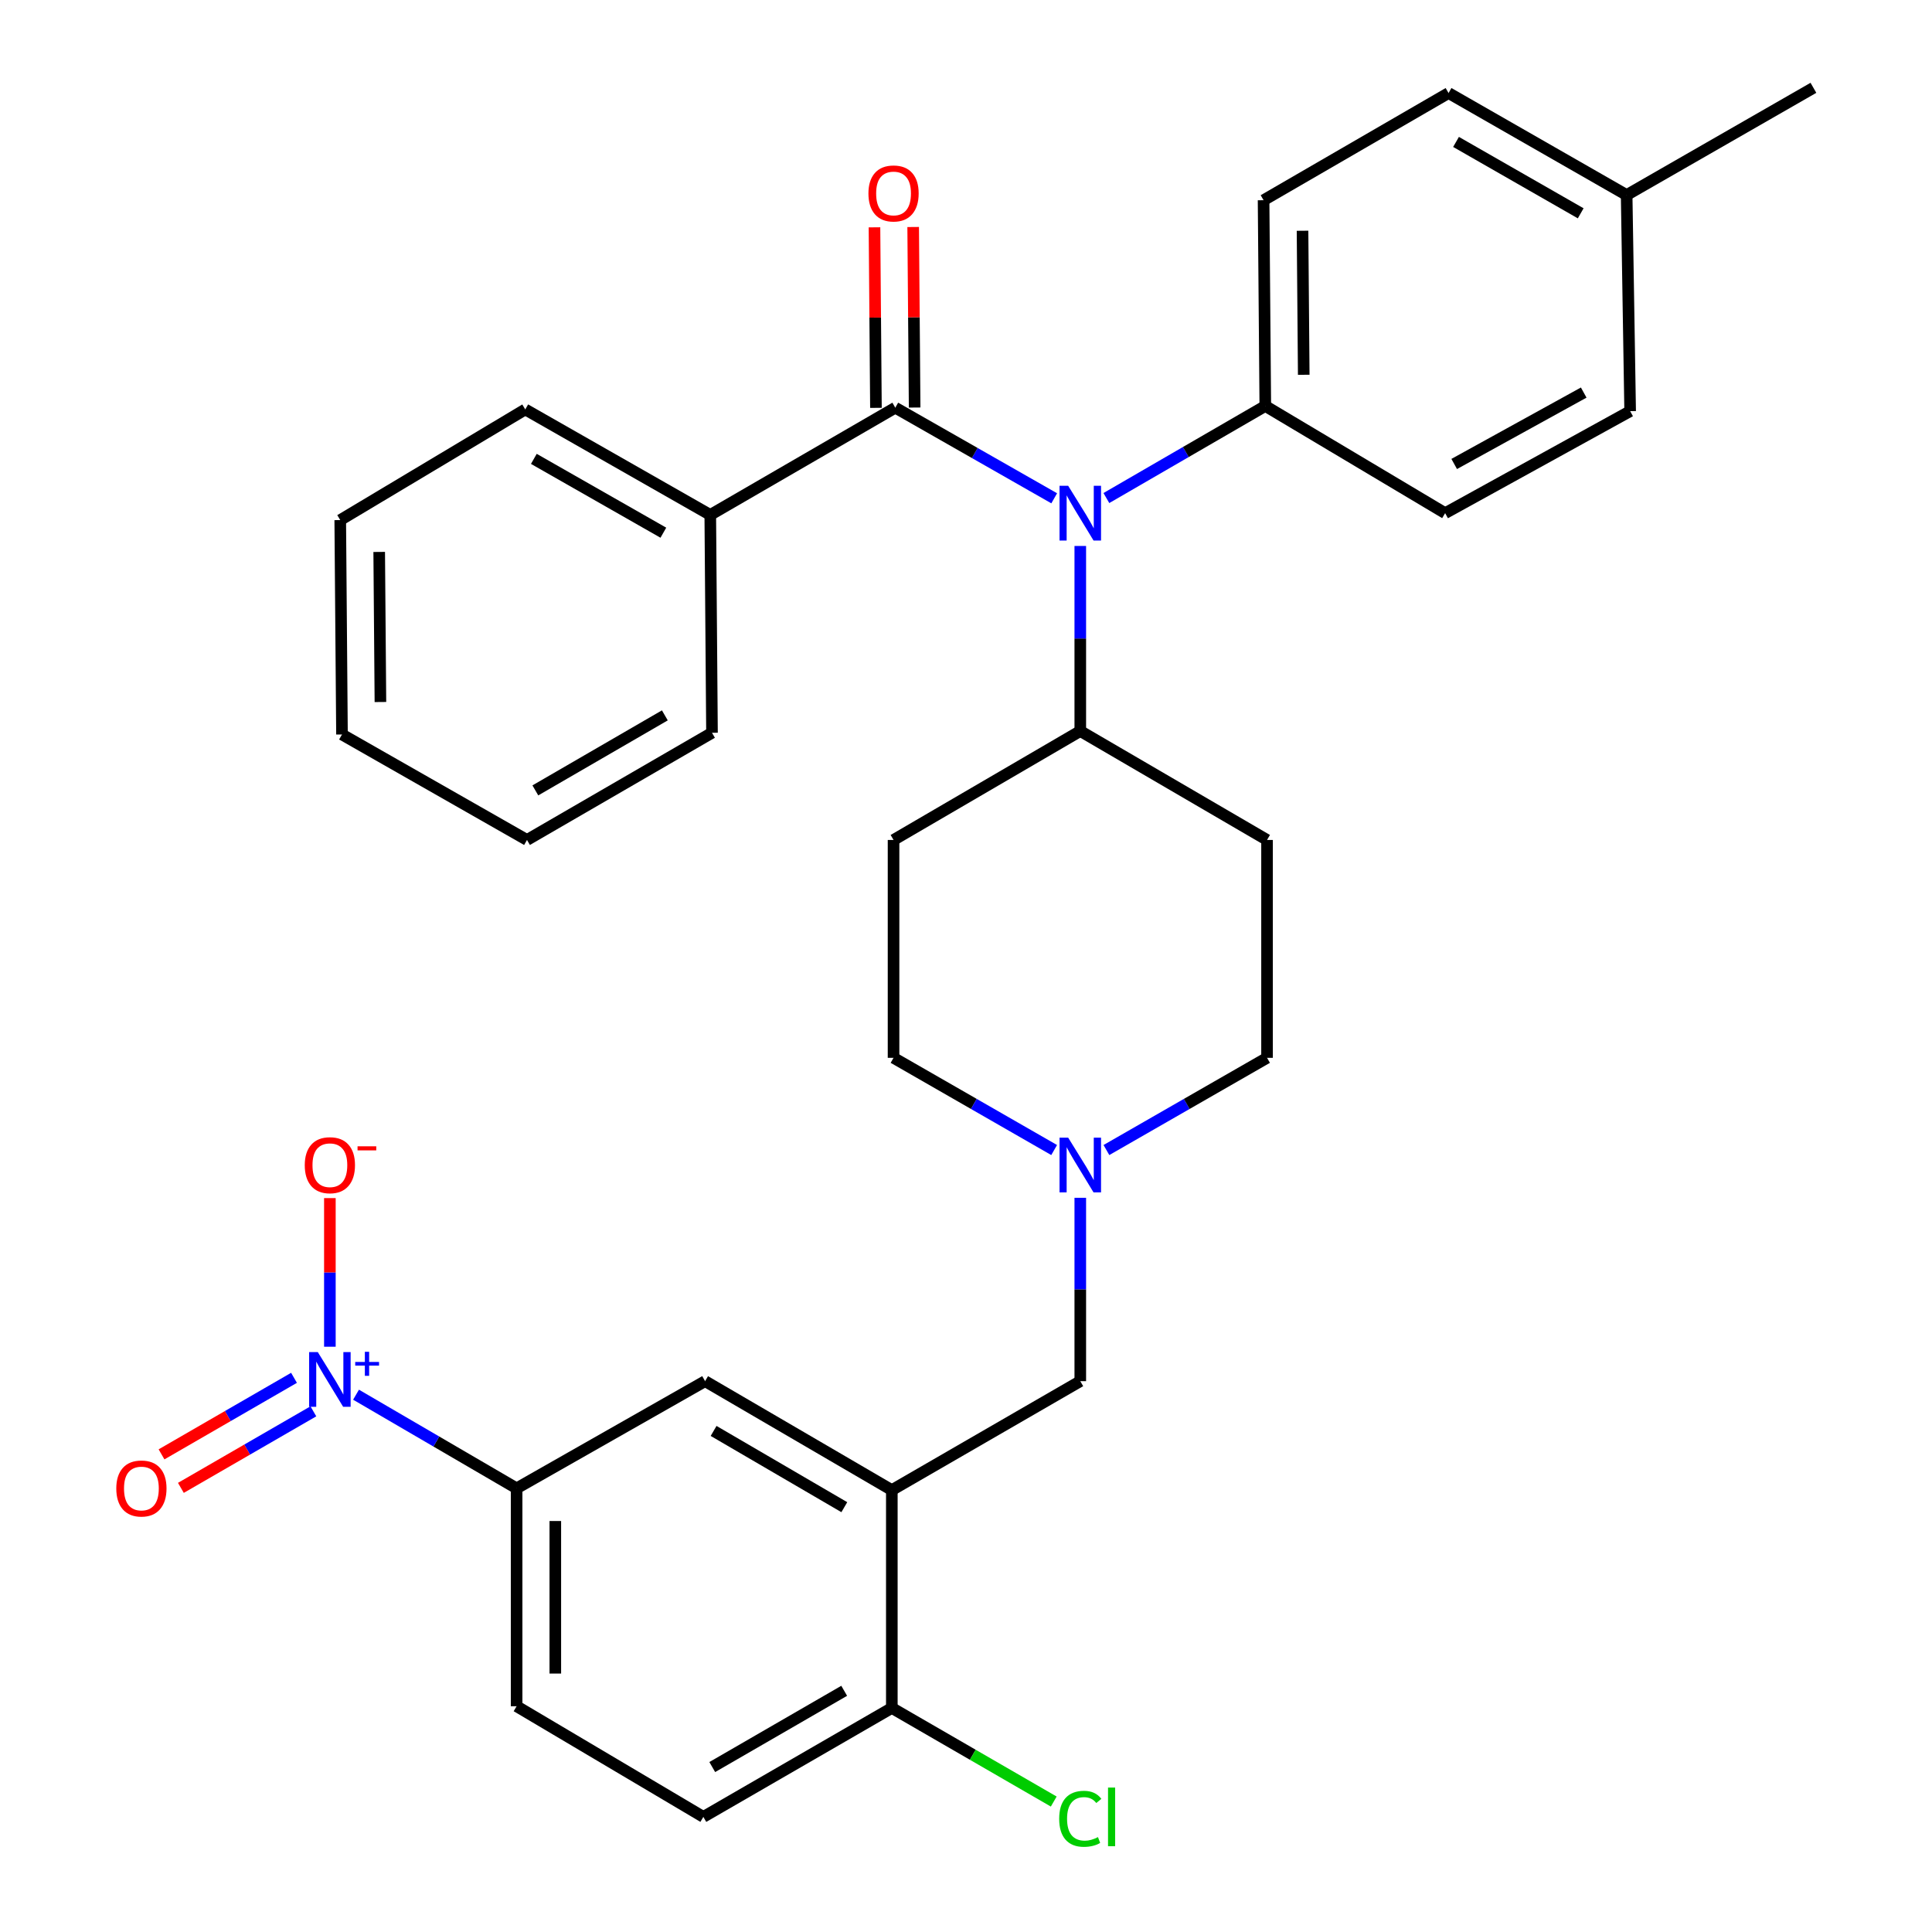 <?xml version='1.0' encoding='iso-8859-1'?>
<svg version='1.1' baseProfile='full'
              xmlns='http://www.w3.org/2000/svg'
                      xmlns:rdkit='http://www.rdkit.org/xml'
                      xmlns:xlink='http://www.w3.org/1999/xlink'
                  xml:space='preserve'
width='1000px' height='1000px' viewBox='0 0 1000 1000'>
<!-- END OF HEADER -->
<rect style='opacity:1.0;fill:#FFFFFF;stroke:none' width='1000' height='1000' x='0' y='0'> </rect>
<path class='bond-0' d='M 462.499,434.763 L 462.499,547.53' style='fill:none;fill-rule:evenodd;stroke:#000000;stroke-width:6px;stroke-linecap:butt;stroke-linejoin:miter;stroke-opacity:1' />
<path class='bond-1' d='M 462.499,434.763 L 559.153,378.38' style='fill:none;fill-rule:evenodd;stroke:#000000;stroke-width:6px;stroke-linecap:butt;stroke-linejoin:miter;stroke-opacity:1' />
<path class='bond-2' d='M 462.499,547.53 L 504.063,571.393' style='fill:none;fill-rule:evenodd;stroke:#000000;stroke-width:6px;stroke-linecap:butt;stroke-linejoin:miter;stroke-opacity:1' />
<path class='bond-2' d='M 504.063,571.393 L 545.627,595.257' style='fill:none;fill-rule:evenodd;stroke:#0000FF;stroke-width:6px;stroke-linecap:butt;stroke-linejoin:miter;stroke-opacity:1' />
<path class='bond-3' d='M 572.68,595.258 L 614.249,571.394' style='fill:none;fill-rule:evenodd;stroke:#0000FF;stroke-width:6px;stroke-linecap:butt;stroke-linejoin:miter;stroke-opacity:1' />
<path class='bond-3' d='M 614.249,571.394 L 655.818,547.53' style='fill:none;fill-rule:evenodd;stroke:#000000;stroke-width:6px;stroke-linecap:butt;stroke-linejoin:miter;stroke-opacity:1' />
<path class='bond-4' d='M 559.153,619.98 L 559.153,667.434' style='fill:none;fill-rule:evenodd;stroke:#0000FF;stroke-width:6px;stroke-linecap:butt;stroke-linejoin:miter;stroke-opacity:1' />
<path class='bond-4' d='M 559.153,667.434 L 559.153,714.888' style='fill:none;fill-rule:evenodd;stroke:#000000;stroke-width:6px;stroke-linecap:butt;stroke-linejoin:miter;stroke-opacity:1' />
<path class='bond-5' d='M 655.818,547.53 L 655.818,434.763' style='fill:none;fill-rule:evenodd;stroke:#000000;stroke-width:6px;stroke-linecap:butt;stroke-linejoin:miter;stroke-opacity:1' />
<path class='bond-6' d='M 655.818,434.763 L 559.153,378.38' style='fill:none;fill-rule:evenodd;stroke:#000000;stroke-width:6px;stroke-linecap:butt;stroke-linejoin:miter;stroke-opacity:1' />
<path class='bond-7' d='M 559.153,378.38 L 559.153,330.486' style='fill:none;fill-rule:evenodd;stroke:#000000;stroke-width:6px;stroke-linecap:butt;stroke-linejoin:miter;stroke-opacity:1' />
<path class='bond-7' d='M 559.153,330.486 L 559.153,282.592' style='fill:none;fill-rule:evenodd;stroke:#0000FF;stroke-width:6px;stroke-linecap:butt;stroke-linejoin:miter;stroke-opacity:1' />
<path class='bond-8' d='M 267.4,770.359 L 267.4,883.148' style='fill:none;fill-rule:evenodd;stroke:#000000;stroke-width:6px;stroke-linecap:butt;stroke-linejoin:miter;stroke-opacity:1' />
<path class='bond-8' d='M 287.429,787.277 L 287.429,866.23' style='fill:none;fill-rule:evenodd;stroke:#000000;stroke-width:6px;stroke-linecap:butt;stroke-linejoin:miter;stroke-opacity:1' />
<path class='bond-9' d='M 267.4,770.359 L 364.955,714.888' style='fill:none;fill-rule:evenodd;stroke:#000000;stroke-width:6px;stroke-linecap:butt;stroke-linejoin:miter;stroke-opacity:1' />
<path class='bond-10' d='M 267.4,770.359 L 225.841,746.125' style='fill:none;fill-rule:evenodd;stroke:#000000;stroke-width:6px;stroke-linecap:butt;stroke-linejoin:miter;stroke-opacity:1' />
<path class='bond-10' d='M 225.841,746.125 L 184.283,721.892' style='fill:none;fill-rule:evenodd;stroke:#0000FF;stroke-width:6px;stroke-linecap:butt;stroke-linejoin:miter;stroke-opacity:1' />
<path class='bond-11' d='M 559.153,714.888 L 461.609,771.272' style='fill:none;fill-rule:evenodd;stroke:#000000;stroke-width:6px;stroke-linecap:butt;stroke-linejoin:miter;stroke-opacity:1' />
<path class='bond-12' d='M 267.4,883.148 L 364.054,940.422' style='fill:none;fill-rule:evenodd;stroke:#000000;stroke-width:6px;stroke-linecap:butt;stroke-linejoin:miter;stroke-opacity:1' />
<path class='bond-13' d='M 545.657,257.919 L 504.529,234.47' style='fill:none;fill-rule:evenodd;stroke:#0000FF;stroke-width:6px;stroke-linecap:butt;stroke-linejoin:miter;stroke-opacity:1' />
<path class='bond-13' d='M 504.529,234.47 L 463.4,211.021' style='fill:none;fill-rule:evenodd;stroke:#000000;stroke-width:6px;stroke-linecap:butt;stroke-linejoin:miter;stroke-opacity:1' />
<path class='bond-14' d='M 572.66,257.788 L 613.788,233.96' style='fill:none;fill-rule:evenodd;stroke:#0000FF;stroke-width:6px;stroke-linecap:butt;stroke-linejoin:miter;stroke-opacity:1' />
<path class='bond-14' d='M 613.788,233.96 L 654.917,210.131' style='fill:none;fill-rule:evenodd;stroke:#000000;stroke-width:6px;stroke-linecap:butt;stroke-linejoin:miter;stroke-opacity:1' />
<path class='bond-15' d='M 367.637,266.515 L 271.873,211.923' style='fill:none;fill-rule:evenodd;stroke:#000000;stroke-width:6px;stroke-linecap:butt;stroke-linejoin:miter;stroke-opacity:1' />
<path class='bond-15' d='M 343.353,275.727 L 276.318,237.512' style='fill:none;fill-rule:evenodd;stroke:#000000;stroke-width:6px;stroke-linecap:butt;stroke-linejoin:miter;stroke-opacity:1' />
<path class='bond-16' d='M 367.637,266.515 L 368.527,379.281' style='fill:none;fill-rule:evenodd;stroke:#000000;stroke-width:6px;stroke-linecap:butt;stroke-linejoin:miter;stroke-opacity:1' />
<path class='bond-17' d='M 367.637,266.515 L 463.4,211.021' style='fill:none;fill-rule:evenodd;stroke:#000000;stroke-width:6px;stroke-linecap:butt;stroke-linejoin:miter;stroke-opacity:1' />
<path class='bond-18' d='M 473.415,210.94 L 473.035,164.22' style='fill:none;fill-rule:evenodd;stroke:#000000;stroke-width:6px;stroke-linecap:butt;stroke-linejoin:miter;stroke-opacity:1' />
<path class='bond-18' d='M 473.035,164.22 L 472.656,117.499' style='fill:none;fill-rule:evenodd;stroke:#FF0000;stroke-width:6px;stroke-linecap:butt;stroke-linejoin:miter;stroke-opacity:1' />
<path class='bond-18' d='M 453.386,211.103 L 453.006,164.382' style='fill:none;fill-rule:evenodd;stroke:#000000;stroke-width:6px;stroke-linecap:butt;stroke-linejoin:miter;stroke-opacity:1' />
<path class='bond-18' d='M 453.006,164.382 L 452.627,117.662' style='fill:none;fill-rule:evenodd;stroke:#FF0000;stroke-width:6px;stroke-linecap:butt;stroke-linejoin:miter;stroke-opacity:1' />
<path class='bond-19' d='M 271.873,211.923 L 176.109,269.196' style='fill:none;fill-rule:evenodd;stroke:#000000;stroke-width:6px;stroke-linecap:butt;stroke-linejoin:miter;stroke-opacity:1' />
<path class='bond-20' d='M 654.917,210.131 L 747.999,265.613' style='fill:none;fill-rule:evenodd;stroke:#000000;stroke-width:6px;stroke-linecap:butt;stroke-linejoin:miter;stroke-opacity:1' />
<path class='bond-21' d='M 654.917,210.131 L 654.027,103.629' style='fill:none;fill-rule:evenodd;stroke:#000000;stroke-width:6px;stroke-linecap:butt;stroke-linejoin:miter;stroke-opacity:1' />
<path class='bond-21' d='M 674.812,193.989 L 674.189,119.437' style='fill:none;fill-rule:evenodd;stroke:#000000;stroke-width:6px;stroke-linecap:butt;stroke-linejoin:miter;stroke-opacity:1' />
<path class='bond-22' d='M 841.949,100.948 L 749.768,48.158' style='fill:none;fill-rule:evenodd;stroke:#000000;stroke-width:6px;stroke-linecap:butt;stroke-linejoin:miter;stroke-opacity:1' />
<path class='bond-22' d='M 818.168,110.411 L 753.641,73.458' style='fill:none;fill-rule:evenodd;stroke:#000000;stroke-width:6px;stroke-linecap:butt;stroke-linejoin:miter;stroke-opacity:1' />
<path class='bond-23' d='M 841.949,100.948 L 938.625,45.455' style='fill:none;fill-rule:evenodd;stroke:#000000;stroke-width:6px;stroke-linecap:butt;stroke-linejoin:miter;stroke-opacity:1' />
<path class='bond-24' d='M 841.949,100.948 L 843.763,212.813' style='fill:none;fill-rule:evenodd;stroke:#000000;stroke-width:6px;stroke-linecap:butt;stroke-linejoin:miter;stroke-opacity:1' />
<path class='bond-25' d='M 747.999,265.613 L 843.763,212.813' style='fill:none;fill-rule:evenodd;stroke:#000000;stroke-width:6px;stroke-linecap:butt;stroke-linejoin:miter;stroke-opacity:1' />
<path class='bond-25' d='M 752.692,240.153 L 819.727,203.193' style='fill:none;fill-rule:evenodd;stroke:#000000;stroke-width:6px;stroke-linecap:butt;stroke-linejoin:miter;stroke-opacity:1' />
<path class='bond-26' d='M 654.027,103.629 L 749.768,48.158' style='fill:none;fill-rule:evenodd;stroke:#000000;stroke-width:6px;stroke-linecap:butt;stroke-linejoin:miter;stroke-opacity:1' />
<path class='bond-27' d='M 368.527,379.281 L 272.774,434.763' style='fill:none;fill-rule:evenodd;stroke:#000000;stroke-width:6px;stroke-linecap:butt;stroke-linejoin:miter;stroke-opacity:1' />
<path class='bond-27' d='M 344.122,370.273 L 277.095,409.11' style='fill:none;fill-rule:evenodd;stroke:#000000;stroke-width:6px;stroke-linecap:butt;stroke-linejoin:miter;stroke-opacity:1' />
<path class='bond-28' d='M 176.109,269.196 L 177.011,380.171' style='fill:none;fill-rule:evenodd;stroke:#000000;stroke-width:6px;stroke-linecap:butt;stroke-linejoin:miter;stroke-opacity:1' />
<path class='bond-28' d='M 196.273,285.68 L 196.904,363.362' style='fill:none;fill-rule:evenodd;stroke:#000000;stroke-width:6px;stroke-linecap:butt;stroke-linejoin:miter;stroke-opacity:1' />
<path class='bond-29' d='M 272.774,434.763 L 177.011,380.171' style='fill:none;fill-rule:evenodd;stroke:#000000;stroke-width:6px;stroke-linecap:butt;stroke-linejoin:miter;stroke-opacity:1' />
<path class='bond-30' d='M 364.054,940.422 L 461.609,884.038' style='fill:none;fill-rule:evenodd;stroke:#000000;stroke-width:6px;stroke-linecap:butt;stroke-linejoin:miter;stroke-opacity:1' />
<path class='bond-30' d='M 368.664,914.623 L 436.953,875.154' style='fill:none;fill-rule:evenodd;stroke:#000000;stroke-width:6px;stroke-linecap:butt;stroke-linejoin:miter;stroke-opacity:1' />
<path class='bond-31' d='M 461.609,884.038 L 461.609,771.272' style='fill:none;fill-rule:evenodd;stroke:#000000;stroke-width:6px;stroke-linecap:butt;stroke-linejoin:miter;stroke-opacity:1' />
<path class='bond-32' d='M 461.609,884.038 L 503.513,908.26' style='fill:none;fill-rule:evenodd;stroke:#000000;stroke-width:6px;stroke-linecap:butt;stroke-linejoin:miter;stroke-opacity:1' />
<path class='bond-32' d='M 503.513,908.26 L 545.416,932.481' style='fill:none;fill-rule:evenodd;stroke:#00CC00;stroke-width:6px;stroke-linecap:butt;stroke-linejoin:miter;stroke-opacity:1' />
<path class='bond-33' d='M 461.609,771.272 L 364.955,714.888' style='fill:none;fill-rule:evenodd;stroke:#000000;stroke-width:6px;stroke-linecap:butt;stroke-linejoin:miter;stroke-opacity:1' />
<path class='bond-33' d='M 437.018,780.115 L 369.36,740.647' style='fill:none;fill-rule:evenodd;stroke:#000000;stroke-width:6px;stroke-linecap:butt;stroke-linejoin:miter;stroke-opacity:1' />
<path class='bond-34' d='M 170.746,697.064 L 170.746,658.599' style='fill:none;fill-rule:evenodd;stroke:#0000FF;stroke-width:6px;stroke-linecap:butt;stroke-linejoin:miter;stroke-opacity:1' />
<path class='bond-34' d='M 170.746,658.599 L 170.746,620.134' style='fill:none;fill-rule:evenodd;stroke:#FF0000;stroke-width:6px;stroke-linecap:butt;stroke-linejoin:miter;stroke-opacity:1' />
<path class='bond-35' d='M 152.179,713.159 L 117.892,732.967' style='fill:none;fill-rule:evenodd;stroke:#0000FF;stroke-width:6px;stroke-linecap:butt;stroke-linejoin:miter;stroke-opacity:1' />
<path class='bond-35' d='M 117.892,732.967 L 83.606,752.776' style='fill:none;fill-rule:evenodd;stroke:#FF0000;stroke-width:6px;stroke-linecap:butt;stroke-linejoin:miter;stroke-opacity:1' />
<path class='bond-35' d='M 162.199,730.502 L 127.912,750.31' style='fill:none;fill-rule:evenodd;stroke:#0000FF;stroke-width:6px;stroke-linecap:butt;stroke-linejoin:miter;stroke-opacity:1' />
<path class='bond-35' d='M 127.912,750.31 L 93.626,770.119' style='fill:none;fill-rule:evenodd;stroke:#FF0000;stroke-width:6px;stroke-linecap:butt;stroke-linejoin:miter;stroke-opacity:1' />
<path  class='atom-2' d='M 552.893 588.863
L 562.173 603.863
Q 563.093 605.343, 564.573 608.023
Q 566.053 610.703, 566.133 610.863
L 566.133 588.863
L 569.893 588.863
L 569.893 617.183
L 566.013 617.183
L 556.053 600.783
Q 554.893 598.863, 553.653 596.663
Q 552.453 594.463, 552.093 593.783
L 552.093 617.183
L 548.413 617.183
L 548.413 588.863
L 552.893 588.863
' fill='#0000FF'/>
<path  class='atom-9' d='M 552.893 251.453
L 562.173 266.453
Q 563.093 267.933, 564.573 270.613
Q 566.053 273.293, 566.133 273.453
L 566.133 251.453
L 569.893 251.453
L 569.893 279.773
L 566.013 279.773
L 556.053 263.373
Q 554.893 261.453, 553.653 259.253
Q 552.453 257.053, 552.093 256.373
L 552.093 279.773
L 548.413 279.773
L 548.413 251.453
L 552.893 251.453
' fill='#0000FF'/>
<path  class='atom-12' d='M 449.499 100.126
Q 449.499 93.326, 452.859 89.526
Q 456.219 85.726, 462.499 85.726
Q 468.779 85.726, 472.139 89.526
Q 475.499 93.326, 475.499 100.126
Q 475.499 107.006, 472.099 110.926
Q 468.699 114.806, 462.499 114.806
Q 456.259 114.806, 452.859 110.926
Q 449.499 107.046, 449.499 100.126
M 462.499 111.606
Q 466.819 111.606, 469.139 108.726
Q 471.499 105.806, 471.499 100.126
Q 471.499 94.566, 469.139 91.766
Q 466.819 88.926, 462.499 88.926
Q 458.179 88.926, 455.819 91.726
Q 453.499 94.526, 453.499 100.126
Q 453.499 105.846, 455.819 108.726
Q 458.179 111.606, 462.499 111.606
' fill='#FF0000'/>
<path  class='atom-29' d='M 548.233 941.402
Q 548.233 934.362, 551.513 930.682
Q 554.833 926.962, 561.113 926.962
Q 566.953 926.962, 570.073 931.082
L 567.433 933.242
Q 565.153 930.242, 561.113 930.242
Q 556.833 930.242, 554.553 933.122
Q 552.313 935.962, 552.313 941.402
Q 552.313 947.002, 554.633 949.882
Q 556.993 952.762, 561.553 952.762
Q 564.673 952.762, 568.313 950.882
L 569.433 953.882
Q 567.953 954.842, 565.713 955.402
Q 563.473 955.962, 560.993 955.962
Q 554.833 955.962, 551.513 952.202
Q 548.233 948.442, 548.233 941.402
' fill='#00CC00'/>
<path  class='atom-29' d='M 573.513 925.242
L 577.193 925.242
L 577.193 955.602
L 573.513 955.602
L 573.513 925.242
' fill='#00CC00'/>
<path  class='atom-30' d='M 164.486 699.838
L 173.766 714.838
Q 174.686 716.318, 176.166 718.998
Q 177.646 721.678, 177.726 721.838
L 177.726 699.838
L 181.486 699.838
L 181.486 728.158
L 177.606 728.158
L 167.646 711.758
Q 166.486 709.838, 165.246 707.638
Q 164.046 705.438, 163.686 704.758
L 163.686 728.158
L 160.006 728.158
L 160.006 699.838
L 164.486 699.838
' fill='#0000FF'/>
<path  class='atom-30' d='M 183.862 704.943
L 188.851 704.943
L 188.851 699.689
L 191.069 699.689
L 191.069 704.943
L 196.191 704.943
L 196.191 706.844
L 191.069 706.844
L 191.069 712.124
L 188.851 712.124
L 188.851 706.844
L 183.862 706.844
L 183.862 704.943
' fill='#0000FF'/>
<path  class='atom-31' d='M 157.746 603.103
Q 157.746 596.303, 161.106 592.503
Q 164.466 588.703, 170.746 588.703
Q 177.026 588.703, 180.386 592.503
Q 183.746 596.303, 183.746 603.103
Q 183.746 609.983, 180.346 613.903
Q 176.946 617.783, 170.746 617.783
Q 164.506 617.783, 161.106 613.903
Q 157.746 610.023, 157.746 603.103
M 170.746 614.583
Q 175.066 614.583, 177.386 611.703
Q 179.746 608.783, 179.746 603.103
Q 179.746 597.543, 177.386 594.743
Q 175.066 591.903, 170.746 591.903
Q 166.426 591.903, 164.066 594.703
Q 161.746 597.503, 161.746 603.103
Q 161.746 608.823, 164.066 611.703
Q 166.426 614.583, 170.746 614.583
' fill='#FF0000'/>
<path  class='atom-31' d='M 185.066 593.325
L 194.755 593.325
L 194.755 595.437
L 185.066 595.437
L 185.066 593.325
' fill='#FF0000'/>
<path  class='atom-32' d='M 60.191 770.439
Q 60.191 763.639, 63.55 759.839
Q 66.91 756.039, 73.191 756.039
Q 79.471 756.039, 82.831 759.839
Q 86.191 763.639, 86.191 770.439
Q 86.191 777.319, 82.79 781.239
Q 79.391 785.119, 73.191 785.119
Q 66.951 785.119, 63.55 781.239
Q 60.191 777.359, 60.191 770.439
M 73.191 781.919
Q 77.51 781.919, 79.831 779.039
Q 82.191 776.119, 82.191 770.439
Q 82.191 764.879, 79.831 762.079
Q 77.51 759.239, 73.191 759.239
Q 68.871 759.239, 66.51 762.039
Q 64.191 764.839, 64.191 770.439
Q 64.191 776.159, 66.51 779.039
Q 68.871 781.919, 73.191 781.919
' fill='#FF0000'/>
</svg>
